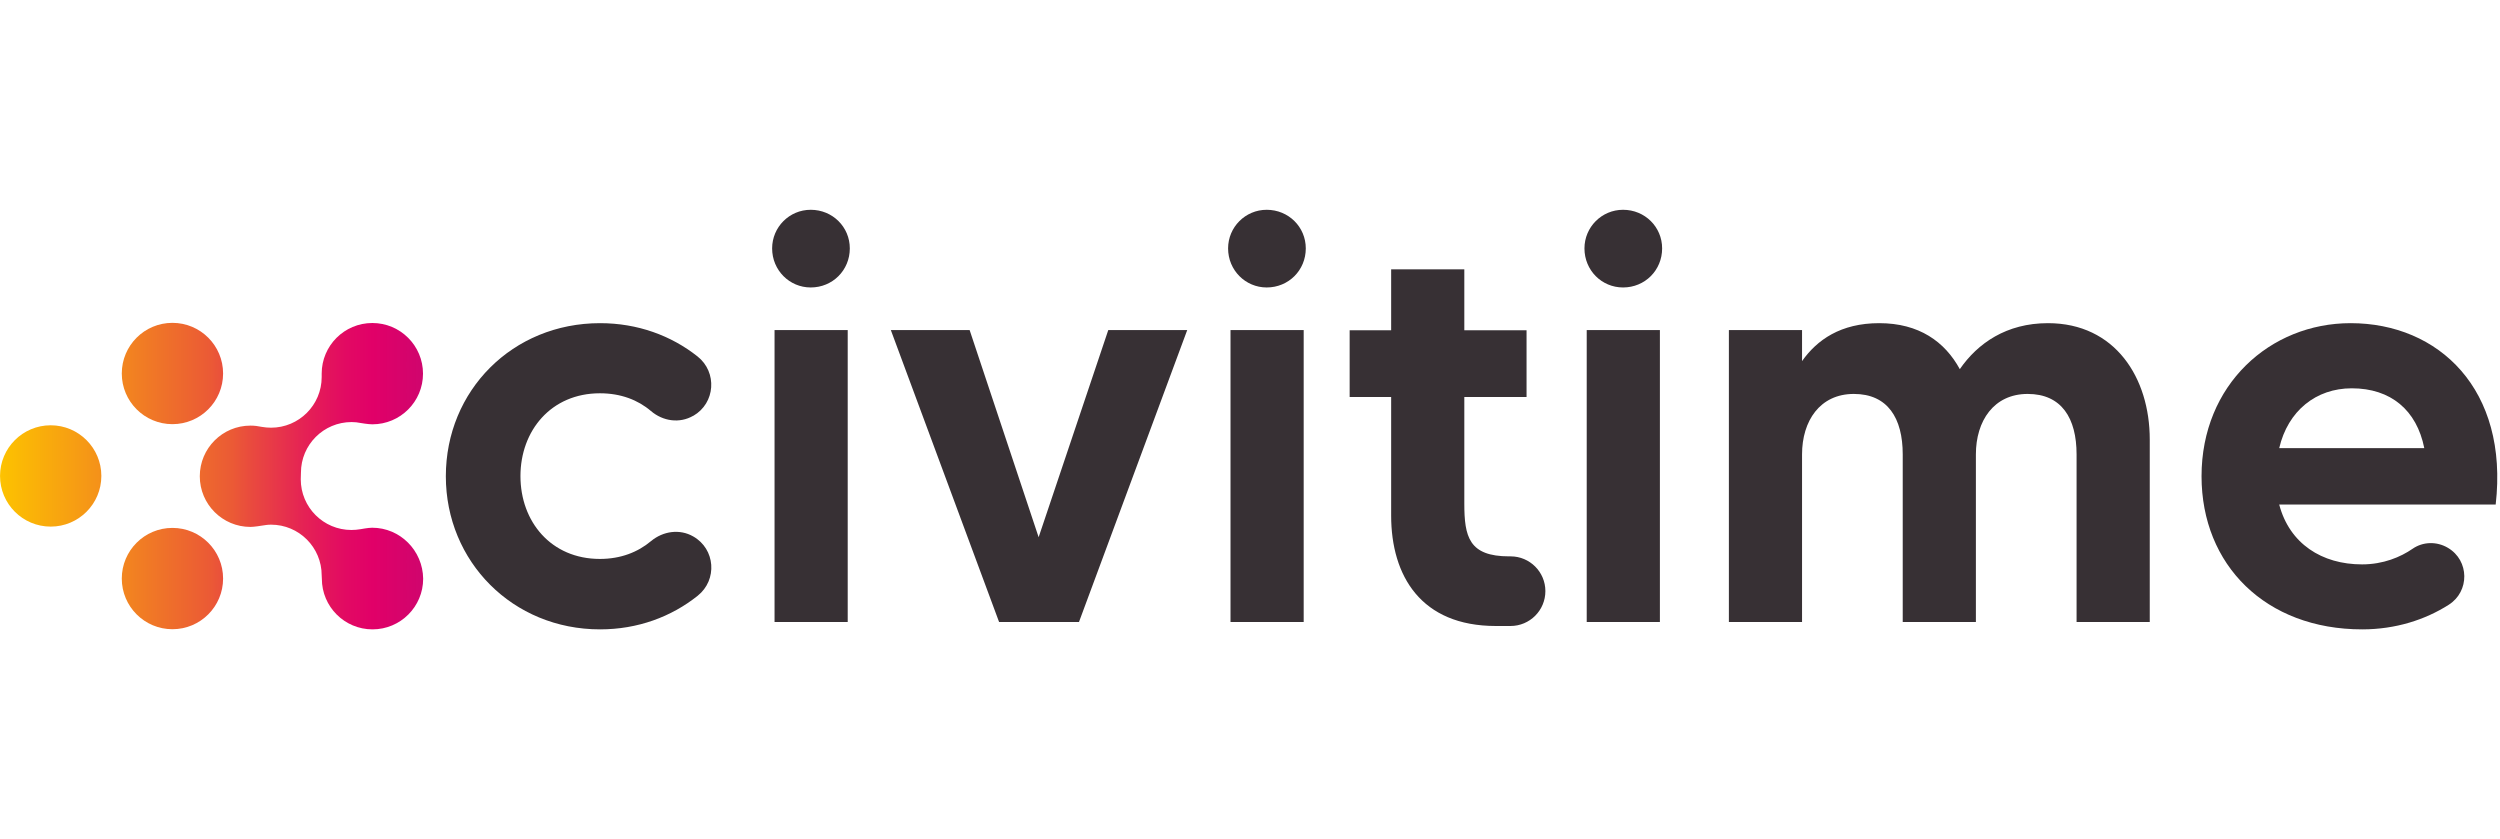 <svg width="143" height="48" viewBox="0 0 143 48" fill="none" xmlns="http://www.w3.org/2000/svg">
<path d="M39.65 30.683C40.92 31.401 41.048 33.167 39.908 34.077C38.399 35.282 36.477 36 34.324 36C29.32 36 25.502 32.118 25.502 27.242C25.502 22.339 29.32 18.485 34.324 18.485C36.467 18.485 38.39 19.193 39.899 20.389C41.039 21.291 40.92 23.057 39.659 23.784H39.65C38.868 24.234 37.921 24.096 37.231 23.508C36.486 22.873 35.502 22.496 34.315 22.496C31.518 22.496 29.77 24.639 29.77 27.233C29.77 29.837 31.518 31.971 34.315 31.971C35.502 31.971 36.486 31.584 37.24 30.95C37.93 30.379 38.877 30.241 39.65 30.683Z" fill="#373034"/>
<path d="M44.166 14.208C44.166 12.993 45.15 12 46.373 12C47.624 12 48.609 12.984 48.609 14.208C48.609 15.459 47.624 16.443 46.373 16.443C45.159 16.443 44.166 15.459 44.166 14.208ZM44.304 18.881H48.489V35.577H44.304V18.881Z" fill="#373034"/>
<path d="M67.909 18.881L61.718 35.577H57.147L50.956 18.881H55.463L59.41 30.729L63.393 18.881H67.909Z" fill="#373034"/>
<path d="M70.247 14.208C70.247 12.993 71.232 12 72.455 12C73.706 12 74.691 12.984 74.691 14.208C74.691 15.459 73.706 16.443 72.455 16.443C71.241 16.443 70.247 15.459 70.247 14.208ZM70.385 18.881H74.571V35.577H70.385V18.881Z" fill="#373034"/>
<path d="M88.396 33.811C88.396 34.915 87.503 35.807 86.399 35.807H85.562C81.285 35.807 79.574 32.946 79.574 29.488V22.708H77.2V18.89H79.574V15.404H83.759V18.89H87.319V22.708H83.759V28.798C83.759 30.711 84.026 31.824 86.326 31.824H86.409C87.503 31.824 88.396 32.716 88.396 33.811Z" fill="#373034"/>
<path d="M90.631 14.208C90.631 12.993 91.615 12 92.839 12C94.09 12 95.074 12.984 95.074 14.208C95.074 15.459 94.09 16.443 92.839 16.443C91.615 16.443 90.631 15.459 90.631 14.208ZM90.76 18.881H94.946V35.577H90.76V18.881Z" fill="#373034"/>
<path d="M122.966 25.136V35.577H118.78V25.991C118.78 23.922 117.925 22.533 115.983 22.533C114.042 22.533 113.021 24.078 113.021 25.991V35.577H108.836V25.991C108.836 23.922 107.981 22.533 106.039 22.533C104.098 22.533 103.077 24.078 103.077 25.991V35.577H98.892V18.881H103.077V20.656C103.933 19.442 105.285 18.485 107.493 18.485C109.765 18.485 111.245 19.543 112.101 21.116C113.123 19.635 114.769 18.485 117.142 18.485C120.988 18.485 122.966 21.613 122.966 25.136Z" fill="#373034"/>
<path d="M142.753 28.861H130.371C130.96 31.097 132.809 32.283 135.109 32.283C136.332 32.283 137.317 31.86 137.998 31.391C138.595 30.977 139.386 30.959 140.021 31.336C141.254 32.063 141.272 33.829 140.067 34.593C138.724 35.448 137.031 36 135.118 36C129.59 36 125.928 32.311 125.928 27.242C125.928 22.008 129.847 18.485 134.455 18.485C139.496 18.485 143.508 22.275 142.753 28.861ZM138.669 25.633C138.237 23.462 136.756 22.211 134.52 22.211C132.478 22.211 130.868 23.498 130.371 25.633H138.669Z" fill="#373034"/>
<path d="M9.863 24.262C11.464 24.262 12.761 22.965 12.761 21.364C12.761 19.764 11.464 18.467 9.863 18.467C8.263 18.467 6.966 19.764 6.966 21.364C6.966 22.965 8.263 24.262 9.863 24.262Z" fill="url(#paint0_linear_5760_3301)"/>
<path d="M9.863 35.991C11.464 35.991 12.761 34.694 12.761 33.093C12.761 31.493 11.464 30.196 9.863 30.196C8.263 30.196 6.966 31.493 6.966 33.093C6.966 34.694 8.263 35.991 9.863 35.991Z" fill="url(#paint1_linear_5760_3301)"/>
<path d="M2.9 30.122C4.5 30.122 5.797 28.825 5.797 27.224C5.797 25.624 4.5 24.326 2.9 24.326C1.299 24.326 0.002 25.624 0.002 27.224C0.002 28.825 1.299 30.122 2.9 30.122Z" fill="url(#paint2_linear_5760_3301)"/>
<path d="M21.289 30.186C21.059 30.186 20.627 30.269 20.627 30.269C20.452 30.297 20.286 30.315 20.102 30.315C18.502 30.315 17.204 29.018 17.204 27.417C17.204 27.399 17.214 27.058 17.214 27.04C17.214 25.439 18.511 24.142 20.111 24.142C20.295 24.142 20.47 24.161 20.645 24.198C20.645 24.198 21.068 24.271 21.298 24.271C22.899 24.271 24.196 22.974 24.196 21.373C24.196 19.773 22.899 18.476 21.298 18.476C19.697 18.476 18.4 19.773 18.4 21.373C18.4 21.429 18.4 21.548 18.4 21.567C18.4 23.167 17.103 24.464 15.503 24.464C15.319 24.464 15.144 24.446 14.978 24.418C14.767 24.372 14.546 24.345 14.325 24.345C12.725 24.345 11.428 25.642 11.428 27.242C11.428 28.843 12.725 30.14 14.325 30.14C14.546 30.14 14.969 30.067 14.969 30.067C15.144 30.039 15.319 30.011 15.503 30.011C17.103 30.011 18.4 31.308 18.4 32.909C18.4 32.927 18.41 33.038 18.41 33.102C18.41 34.703 19.707 36 21.307 36C22.908 36 24.205 34.703 24.205 33.102C24.186 31.492 22.889 30.186 21.289 30.186Z" fill="url(#paint3_linear_5760_3301)"/>
<defs>
<linearGradient id="paint0_linear_5760_3301" x1="-0.039" y1="21.365" x2="36.46" y2="21.365" gradientUnits="userSpaceOnUse">
<stop stop-color="#FDC300"/>
<stop offset="0.33" stop-color="#EB5A35"/>
<stop offset="0.362" stop-color="#E9493F"/>
<stop offset="0.444" stop-color="#E52155"/>
<stop offset="0.51" stop-color="#E20963"/>
<stop offset="0.55" stop-color="#E10068"/>
<stop offset="0.641" stop-color="#CD066E"/>
<stop offset="0.881" stop-color="#9D137C"/>
<stop offset="1" stop-color="#8B1881"/>
</linearGradient>
<linearGradient id="paint1_linear_5760_3301" x1="-0.039" y1="33.092" x2="36.46" y2="33.092" gradientUnits="userSpaceOnUse">
<stop stop-color="#FDC300"/>
<stop offset="0.33" stop-color="#EB5A35"/>
<stop offset="0.362" stop-color="#E9493F"/>
<stop offset="0.444" stop-color="#E52155"/>
<stop offset="0.51" stop-color="#E20963"/>
<stop offset="0.55" stop-color="#E10068"/>
<stop offset="0.641" stop-color="#CD066E"/>
<stop offset="0.881" stop-color="#9D137C"/>
<stop offset="1" stop-color="#8B1881"/>
</linearGradient>
<linearGradient id="paint2_linear_5760_3301" x1="-0.039" y1="27.228" x2="36.46" y2="27.228" gradientUnits="userSpaceOnUse">
<stop stop-color="#FDC300"/>
<stop offset="0.33" stop-color="#EB5A35"/>
<stop offset="0.362" stop-color="#E9493F"/>
<stop offset="0.444" stop-color="#E52155"/>
<stop offset="0.51" stop-color="#E20963"/>
<stop offset="0.55" stop-color="#E10068"/>
<stop offset="0.641" stop-color="#CD066E"/>
<stop offset="0.881" stop-color="#9D137C"/>
<stop offset="1" stop-color="#8B1881"/>
</linearGradient>
<linearGradient id="paint3_linear_5760_3301" x1="1.24" y1="27.228" x2="37.739" y2="27.228" gradientUnits="userSpaceOnUse">
<stop stop-color="#FDC300"/>
<stop offset="0.33" stop-color="#EB5A35"/>
<stop offset="0.362" stop-color="#E9493F"/>
<stop offset="0.444" stop-color="#E52155"/>
<stop offset="0.51" stop-color="#E20963"/>
<stop offset="0.55" stop-color="#E10068"/>
<stop offset="0.641" stop-color="#CD066E"/>
<stop offset="0.881" stop-color="#9D137C"/>
<stop offset="1" stop-color="#8B1881"/>
</linearGradient>
</defs>
</svg>
